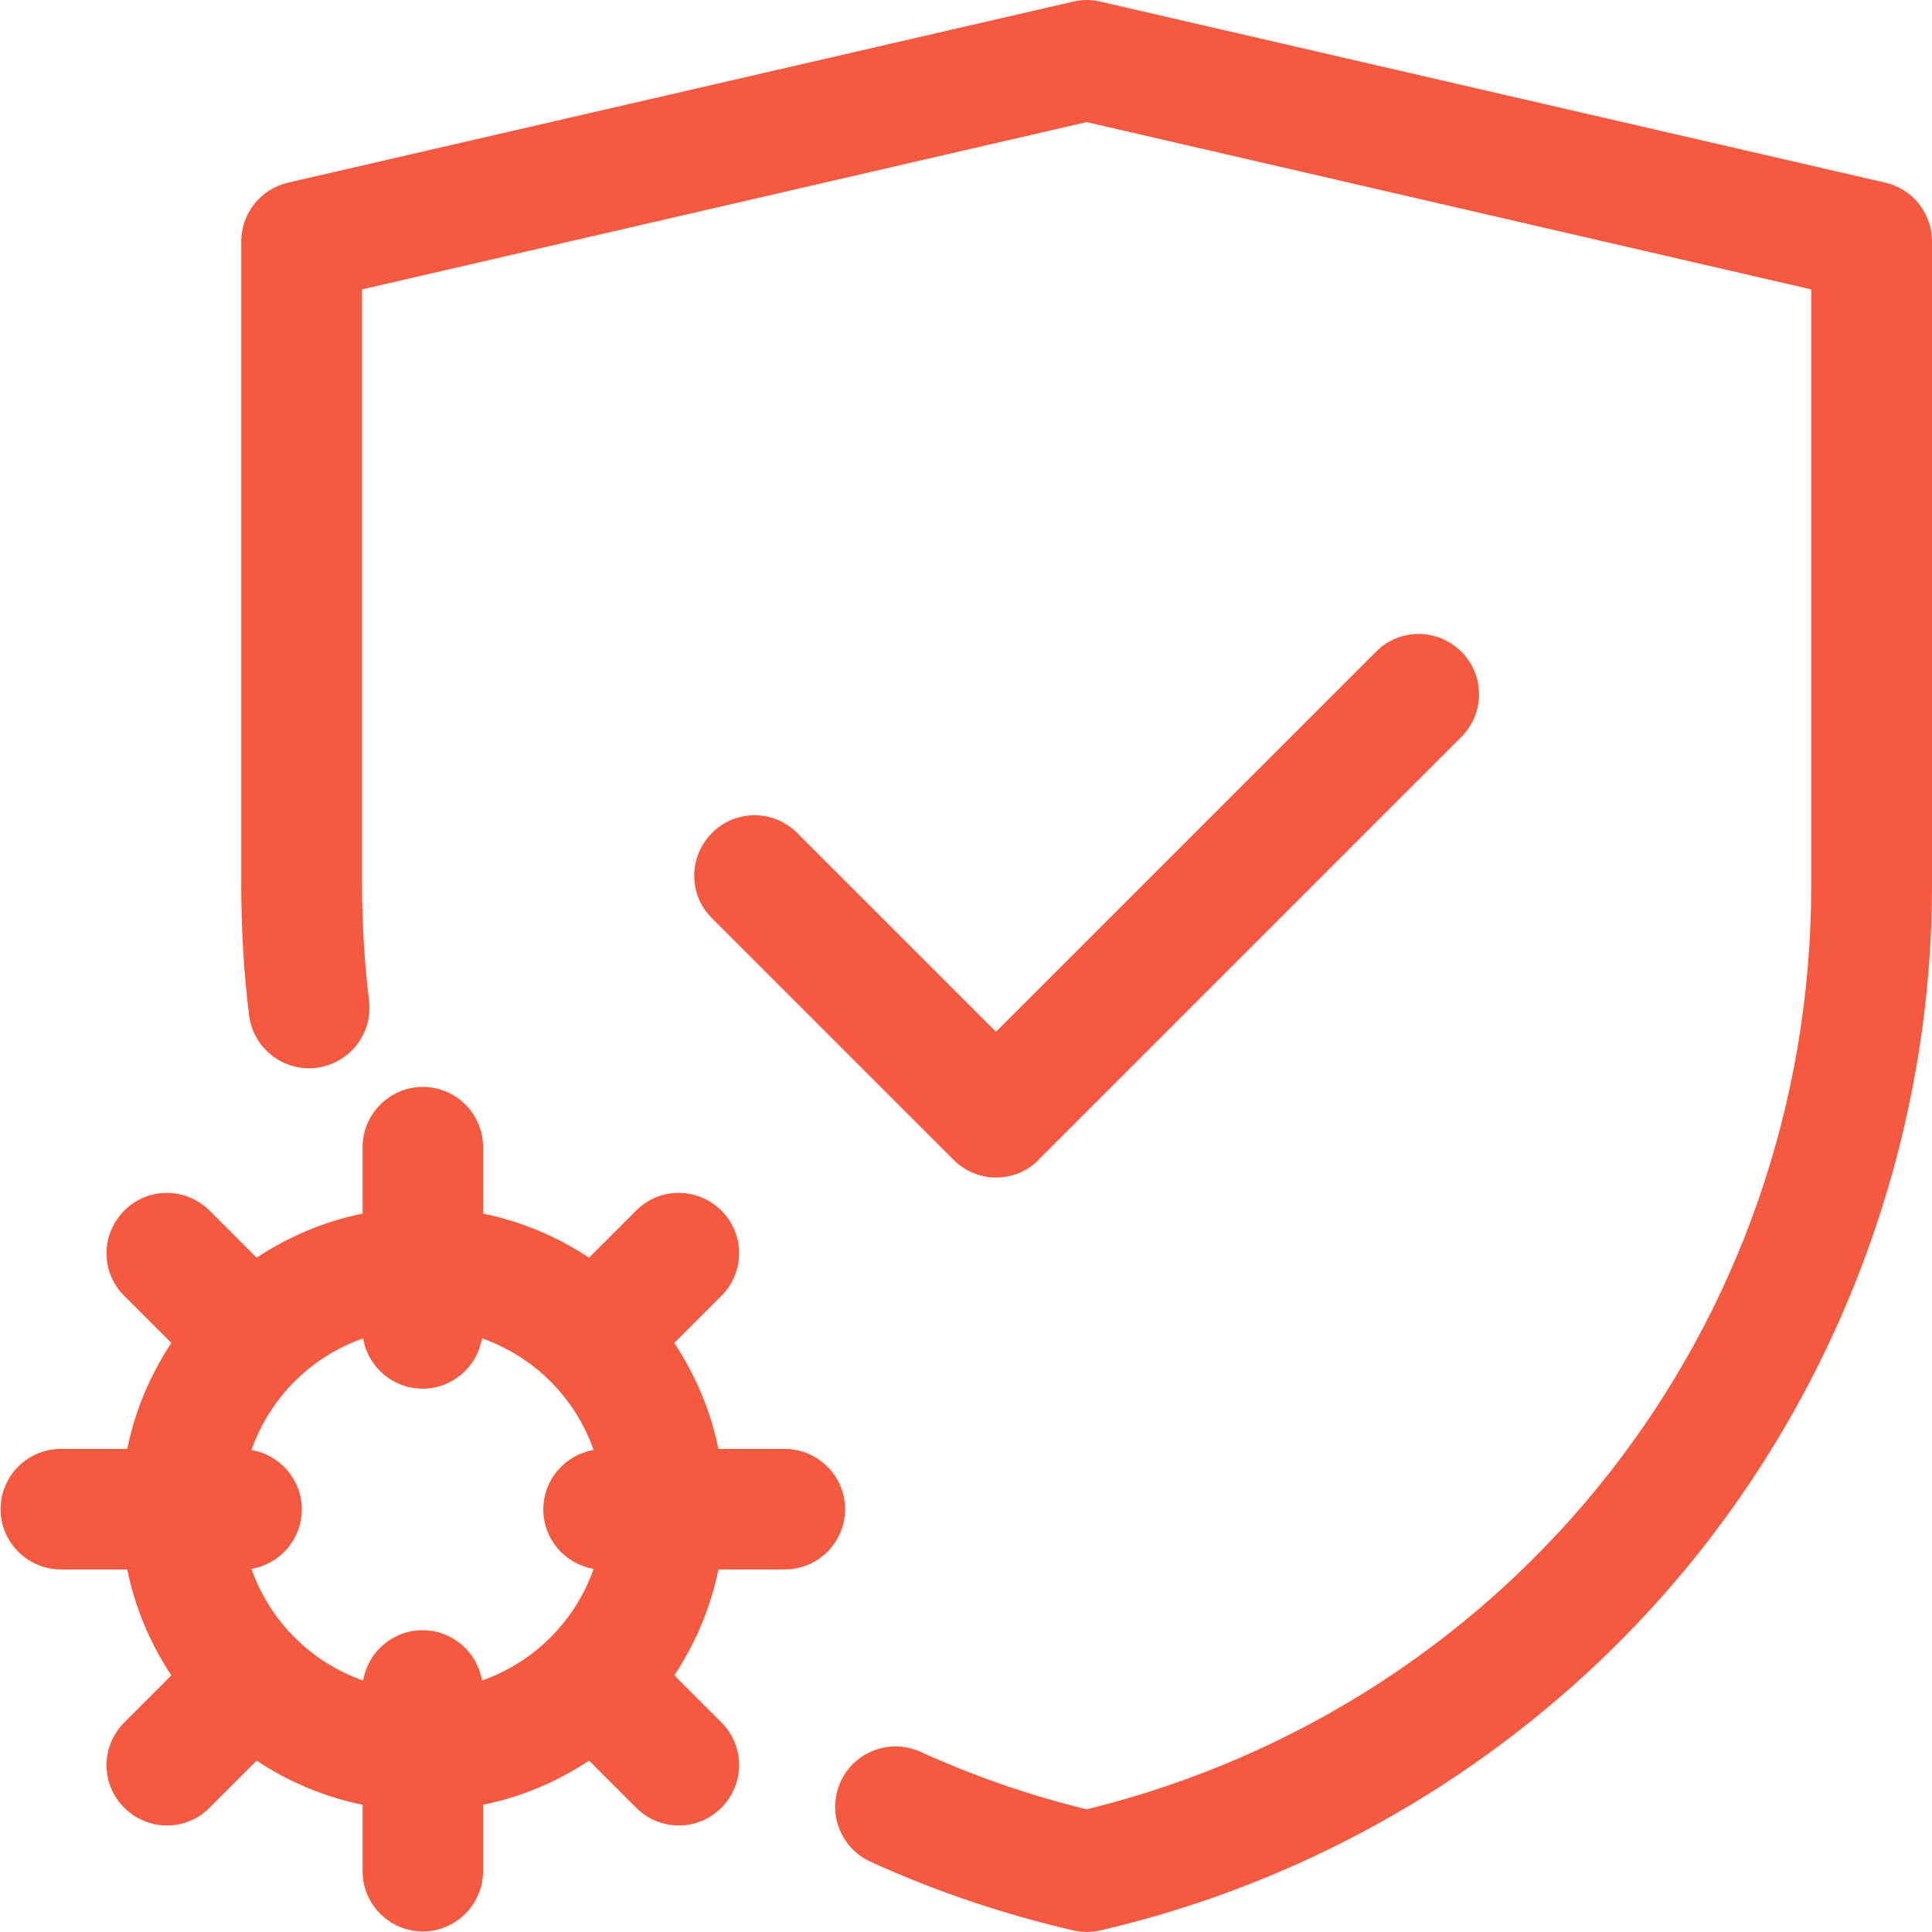 <?xml version="1.0" encoding="UTF-8"?><svg id="uuid-ab84d4ca-97c2-496e-a0b6-38af395305ca" xmlns="http://www.w3.org/2000/svg" viewBox="0 0 71.83 71.83"><defs><style>.uuid-33356c97-43c1-4e9b-a102-e0920531dc42{fill:#f55940;}</style></defs><g id="uuid-4ee32c9f-0aa2-4134-b1f2-b1e9b19ab336"><g><path class="uuid-33356c97-43c1-4e9b-a102-e0920531dc42" d="m38.62,43.11l15.71-15.71c.88-.88.88-2.3,0-3.17-.88-.88-2.3-.88-3.17,0l-14.13,14.13-7.39-7.39c-.88-.88-2.3-.88-3.17,0-.88.88-.88,2.3,0,3.17l8.98,8.98c.88.88,2.3.88,3.17,0Z"/><path class="uuid-33356c97-43c1-4e9b-a102-e0920531dc42" d="m29.18,53.87h-2.47c-.29-1.43-.86-2.76-1.64-3.94l1.75-1.75c.88-.88.88-2.3,0-3.17-.88-.88-2.3-.88-3.17,0l-1.75,1.75c-1.18-.78-2.51-1.35-3.94-1.64v-2.47c0-1.24-1.01-2.24-2.24-2.24s-2.24,1.01-2.24,2.24v2.47c-1.43.29-2.76.86-3.94,1.64l-1.75-1.75c-.88-.88-2.3-.88-3.17,0-.88.88-.88,2.3,0,3.17l1.75,1.75c-.78,1.18-1.35,2.51-1.64,3.94h-2.47c-1.24,0-2.24,1.01-2.24,2.24s1.01,2.24,2.24,2.24h2.47c.29,1.43.86,2.76,1.64,3.94l-1.75,1.75c-.88.88-.88,2.3,0,3.17.88.88,2.3.88,3.17,0l1.75-1.75c1.18.78,2.51,1.35,3.94,1.64v2.47c0,1.24,1.01,2.24,2.24,2.24s2.24-1.01,2.24-2.24v-2.47c1.43-.29,2.76-.86,3.94-1.64l1.75,1.75c.88.88,2.3.88,3.17,0,.88-.88.88-2.3,0-3.17l-1.75-1.75c.78-1.18,1.35-2.51,1.64-3.94h2.47c1.24,0,2.24-1.01,2.24-2.24s-1.01-2.24-2.24-2.24h0Zm-7.11,4.46c-.68,1.94-2.21,3.47-4.15,4.15-.18-1.06-1.1-1.87-2.21-1.87s-2.03.81-2.21,1.87c-1.94-.68-3.47-2.21-4.15-4.15,1.06-.18,1.87-1.1,1.87-2.21s-.81-2.03-1.87-2.21c.68-1.94,2.21-3.47,4.15-4.15.18,1.06,1.1,1.87,2.21,1.87s2.03-.81,2.21-1.87c1.94.68,3.47,2.21,4.15,4.15-1.06.18-1.87,1.1-1.87,2.21s.81,2.03,1.87,2.21h0Z"/><path class="uuid-33356c97-43c1-4e9b-a102-e0920531dc42" d="m40.4,71.83c-.17,0-.34-.02-.5-.06-2.59-.6-5.12-1.45-7.53-2.55-1.13-.51-1.63-1.84-1.12-2.97.51-1.13,1.84-1.63,2.97-1.12,1.98.9,4.05,1.62,6.18,2.14,15.89-3.91,26.94-17.97,26.94-34.37V10.76l-26.94-6.22-26.94,6.22v22.14c0,1.44.09,2.89.26,4.3.15,1.23-.73,2.35-1.96,2.5-1.23.15-2.35-.73-2.5-1.96-.2-1.6-.29-3.23-.29-4.85V8.98c0-1.05.72-1.95,1.74-2.19L39.9.06c.33-.08.68-.08,1.01,0l29.18,6.73c1.02.23,1.74,1.14,1.74,2.19v23.92c0,8.98-3.08,17.8-8.67,24.83-5.59,7.03-13.49,12.01-22.25,14.04-.17.04-.34.06-.5.06h0Z"/></g></g></svg>